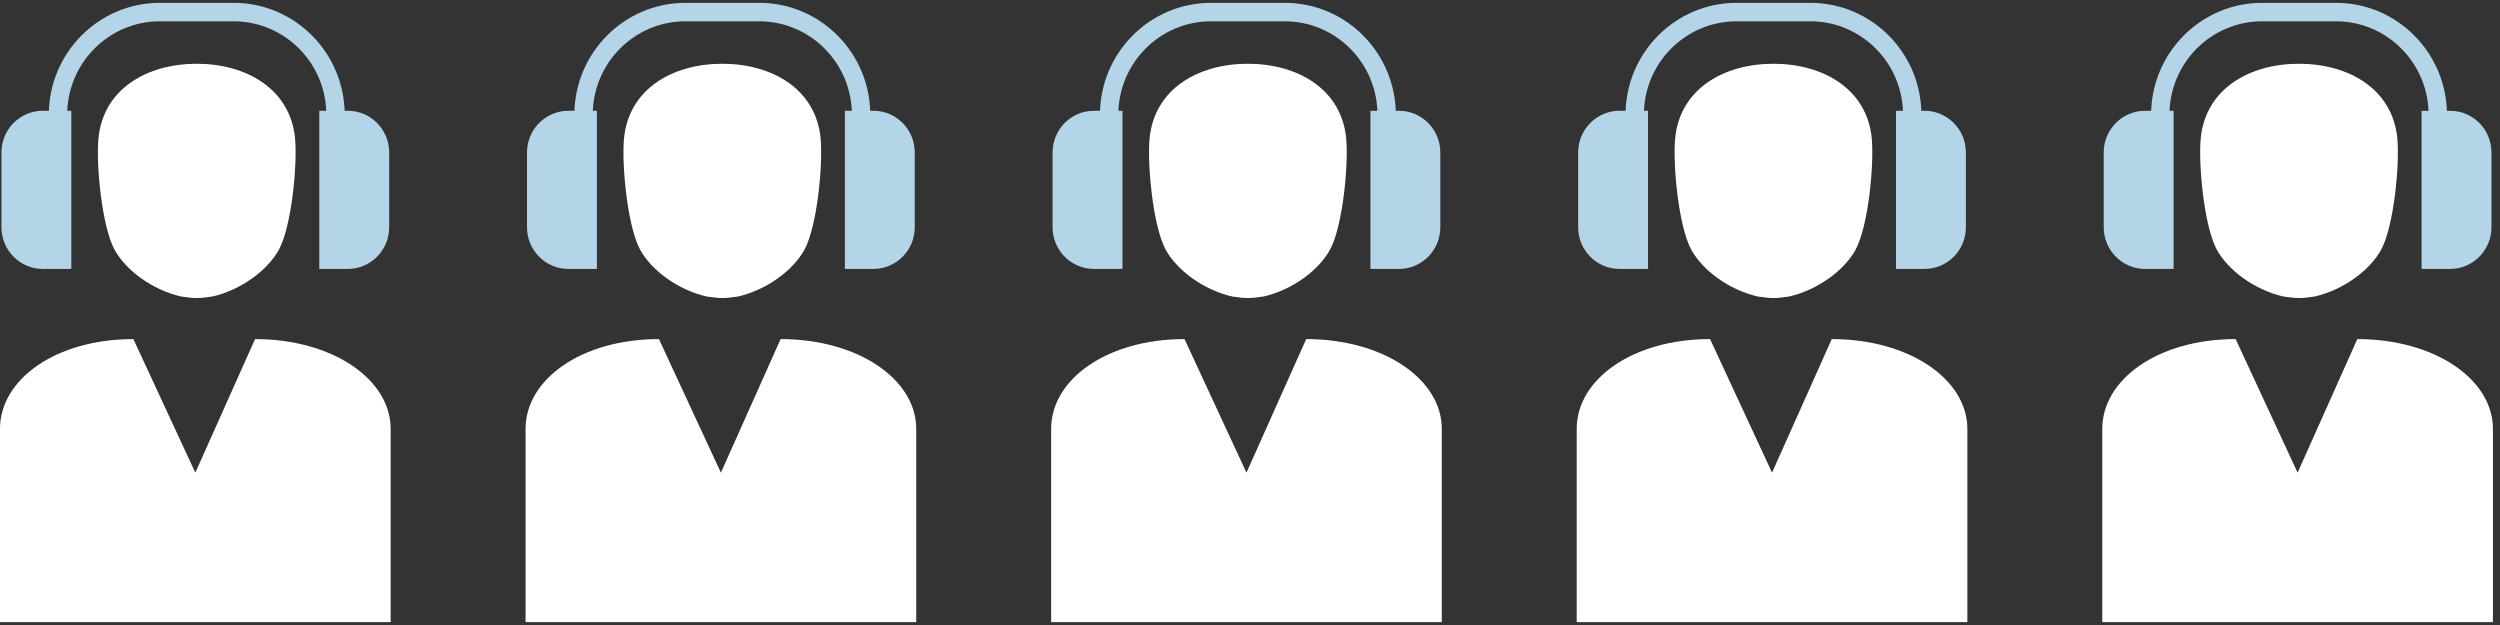 <svg width="440" height="110" viewBox="0 0 440 110" fill="none" xmlns="http://www.w3.org/2000/svg">
<rect x="0" y="0" width="440" height="110" fill="#333333" stroke="none"/>
<g clip-path="url(#clip0_614_2364)">
<path fill-rule="evenodd" clip-rule="evenodd" d="M51.934 24.409C52.354 29 51.333 39.844 49.072 43.966C47.102 47.548 42.496 51 37.4 52.185C34.945 52.543 34.319 52.543 31.858 52.185C26.748 51 22.149 47.555 20.172 43.966C17.918 39.844 16.903 29 17.323 24.409C18.137 15.623 25.921 11.221 34.622 11.221C43.317 11.221 51.114 15.623 51.941 24.409H51.934Z" fill="white"/>
<path fill-rule="evenodd" clip-rule="evenodd" d="M34.378 83.189L44.888 59.679C58.499 59.679 68.757 66.751 68.757 75.478V109.5H0V75.478C0 66.751 9.857 59.679 23.474 59.679L34.378 83.189Z" fill="white"/>
<path d="M7.527 19.496H12.553V47.331H7.527C3.516 47.331 0.254 44.042 0.254 39.998V26.829C0.254 22.785 3.516 19.496 7.527 19.496Z" fill="#B4D5E8"/>
<path d="M61.222 47.331H56.197V19.496H61.222C65.234 19.496 68.496 22.785 68.496 26.829V39.998C68.496 44.042 65.234 47.331 61.222 47.331Z" fill="#B4D5E8"/>
<path d="M60.665 27.404H57.435V20.188C57.435 11.122 50.123 3.75 41.131 3.75H28.128C19.136 3.75 11.824 11.122 11.824 20.188V27.404H8.594V20.188C8.594 9.331 17.36 0.5 28.128 0.5H41.131C51.899 0.5 60.665 9.331 60.665 20.194V27.41V27.404Z" fill="#B4D5E8"/>
</g>
<g clip-path="url(#clip1_614_2364)">
<path fill-rule="evenodd" clip-rule="evenodd" d="M144.434 24.409C144.854 29 143.833 39.844 141.572 43.966C139.602 47.548 134.997 51 129.9 52.185C127.445 52.543 126.819 52.543 124.357 52.185C119.248 51 114.649 47.555 112.672 43.966C110.418 39.844 109.403 29 109.823 24.409C110.637 15.623 118.421 11.221 127.122 11.221C135.817 11.221 143.614 15.623 144.441 24.409H144.434Z" fill="white"/>
<path fill-rule="evenodd" clip-rule="evenodd" d="M126.878 83.189L137.388 59.679C150.999 59.679 161.256 66.751 161.256 75.478V109.5H92.5V75.478C92.5 66.751 102.357 59.679 115.974 59.679L126.878 83.189Z" fill="white"/>
<path d="M100.027 19.496H105.053V47.331H100.027C96.016 47.331 92.754 44.042 92.754 39.998V26.829C92.754 22.785 96.016 19.496 100.027 19.496Z" fill="#B4D5E8"/>
<path d="M153.723 47.331H148.697V19.496H153.723C157.734 19.496 160.996 22.785 160.996 26.829V39.998C160.996 44.042 157.734 47.331 153.723 47.331Z" fill="#B4D5E8"/>
<path d="M153.165 27.404H149.935V20.188C149.935 11.122 142.623 3.75 133.631 3.75H120.628C111.636 3.75 104.324 11.122 104.324 20.188V27.404H101.094V20.188C101.094 9.331 109.859 0.5 120.628 0.5H133.631C144.399 0.5 153.165 9.331 153.165 20.194V27.41V27.404Z" fill="#B4D5E8"/>
</g>
<g clip-path="url(#clip2_614_2364)">
<path fill-rule="evenodd" clip-rule="evenodd" d="M236.934 24.409C237.354 29 236.333 39.844 234.072 43.966C232.102 47.548 227.497 51 222.4 52.185C219.945 52.543 219.319 52.543 216.857 52.185C211.748 51 207.149 47.555 205.172 43.966C202.918 39.844 201.903 29 202.323 24.409C203.137 15.623 210.921 11.221 219.622 11.221C228.317 11.221 236.114 15.623 236.941 24.409H236.934Z" fill="white"/>
<path fill-rule="evenodd" clip-rule="evenodd" d="M219.378 83.189L229.888 59.679C243.499 59.679 253.756 66.751 253.756 75.478V109.5H185V75.478C185 66.751 194.857 59.679 208.474 59.679L219.378 83.189Z" fill="white"/>
<path d="M192.527 19.496H197.553V47.331H192.527C188.516 47.331 185.254 44.042 185.254 39.998V26.829C185.254 22.785 188.516 19.496 192.527 19.496Z" fill="#B4D5E8"/>
<path d="M246.223 47.331H241.197V19.496H246.223C250.234 19.496 253.496 22.785 253.496 26.829V39.998C253.496 44.042 250.234 47.331 246.223 47.331Z" fill="#B4D5E8"/>
<path d="M245.665 27.404H242.435V20.188C242.435 11.122 235.123 3.75 226.131 3.75H213.128C204.136 3.75 196.824 11.122 196.824 20.188V27.404H193.594V20.188C193.594 9.331 202.359 0.5 213.128 0.5H226.131C236.899 0.5 245.665 9.331 245.665 20.194V27.41V27.404Z" fill="#B4D5E8"/>
</g>
<g clip-path="url(#clip3_614_2364)">
<path fill-rule="evenodd" clip-rule="evenodd" d="M329.434 24.409C329.854 29 328.833 39.844 326.572 43.966C324.602 47.548 319.997 51 314.9 52.185C312.445 52.543 311.819 52.543 309.357 52.185C304.248 51 299.649 47.555 297.672 43.966C295.418 39.844 294.403 29 294.823 24.409C295.637 15.623 303.421 11.221 312.122 11.221C320.817 11.221 328.614 15.623 329.441 24.409H329.434Z" fill="white"/>
<path fill-rule="evenodd" clip-rule="evenodd" d="M311.878 83.189L322.388 59.679C335.999 59.679 346.256 66.751 346.256 75.478V109.5H277.5V75.478C277.5 66.751 287.357 59.679 300.974 59.679L311.878 83.189Z" fill="white"/>
<path d="M285.027 19.496H290.053V47.331H285.027C281.016 47.331 277.754 44.042 277.754 39.998V26.829C277.754 22.785 281.016 19.496 285.027 19.496Z" fill="#B4D5E8"/>
<path d="M338.723 47.331H333.697V19.496H338.723C342.734 19.496 345.996 22.785 345.996 26.829V39.998C345.996 44.042 342.734 47.331 338.723 47.331Z" fill="#B4D5E8"/>
<path d="M338.165 27.404H334.935V20.188C334.935 11.122 327.623 3.75 318.631 3.75H305.628C296.636 3.75 289.324 11.122 289.324 20.188V27.404H286.094V20.188C286.094 9.331 294.859 0.5 305.628 0.5H318.631C329.399 0.5 338.165 9.331 338.165 20.194V27.41V27.404Z" fill="#B4D5E8"/>
</g>
<g clip-path="url(#clip4_614_2364)">
<path fill-rule="evenodd" clip-rule="evenodd" d="M421.934 24.409C422.354 29 421.333 39.844 419.072 43.966C417.102 47.548 412.497 51 407.4 52.185C404.945 52.543 404.319 52.543 401.857 52.185C396.748 51 392.149 47.555 390.172 43.966C387.918 39.844 386.903 29 387.323 24.409C388.137 15.623 395.921 11.221 404.622 11.221C413.317 11.221 421.114 15.623 421.941 24.409H421.934Z" fill="white"/>
<path fill-rule="evenodd" clip-rule="evenodd" d="M404.378 83.189L414.888 59.679C428.499 59.679 438.756 66.751 438.756 75.478V109.5H370V75.478C370 66.751 379.857 59.679 393.474 59.679L404.378 83.189Z" fill="white"/>
<path d="M377.527 19.496H382.553V47.331H377.527C373.516 47.331 370.254 44.042 370.254 39.998V26.829C370.254 22.785 373.516 19.496 377.527 19.496Z" fill="#B4D5E8"/>
<path d="M431.223 47.331H426.197V19.496H431.223C435.234 19.496 438.496 22.785 438.496 26.829V39.998C438.496 44.042 435.234 47.331 431.223 47.331Z" fill="#B4D5E8"/>
<path d="M430.665 27.404H427.435V20.188C427.435 11.122 420.123 3.75 411.131 3.75H398.128C389.136 3.75 381.824 11.122 381.824 20.188V27.404H378.594V20.188C378.594 9.331 387.359 0.5 398.128 0.5H411.131C421.899 0.5 430.665 9.331 430.665 20.194V27.41V27.404Z" fill="#B4D5E8"/>
</g>
<defs>
<clipPath id="clip0_614_2364">
<rect width="70" height="109" fill="white" transform="translate(0 0.5)"/>
</clipPath>
<clipPath id="clip1_614_2364">
<rect width="70" height="109" fill="white" transform="translate(92.5 0.5)"/>
</clipPath>
<clipPath id="clip2_614_2364">
<rect width="70" height="109" fill="white" transform="translate(185 0.5)"/>
</clipPath>
<clipPath id="clip3_614_2364">
<rect width="70" height="109" fill="white" transform="translate(277.5 0.5)"/>
</clipPath>
<clipPath id="clip4_614_2364">
<rect width="70" height="109" fill="white" transform="translate(370 0.5)"/>
</clipPath>
</defs>
</svg>
